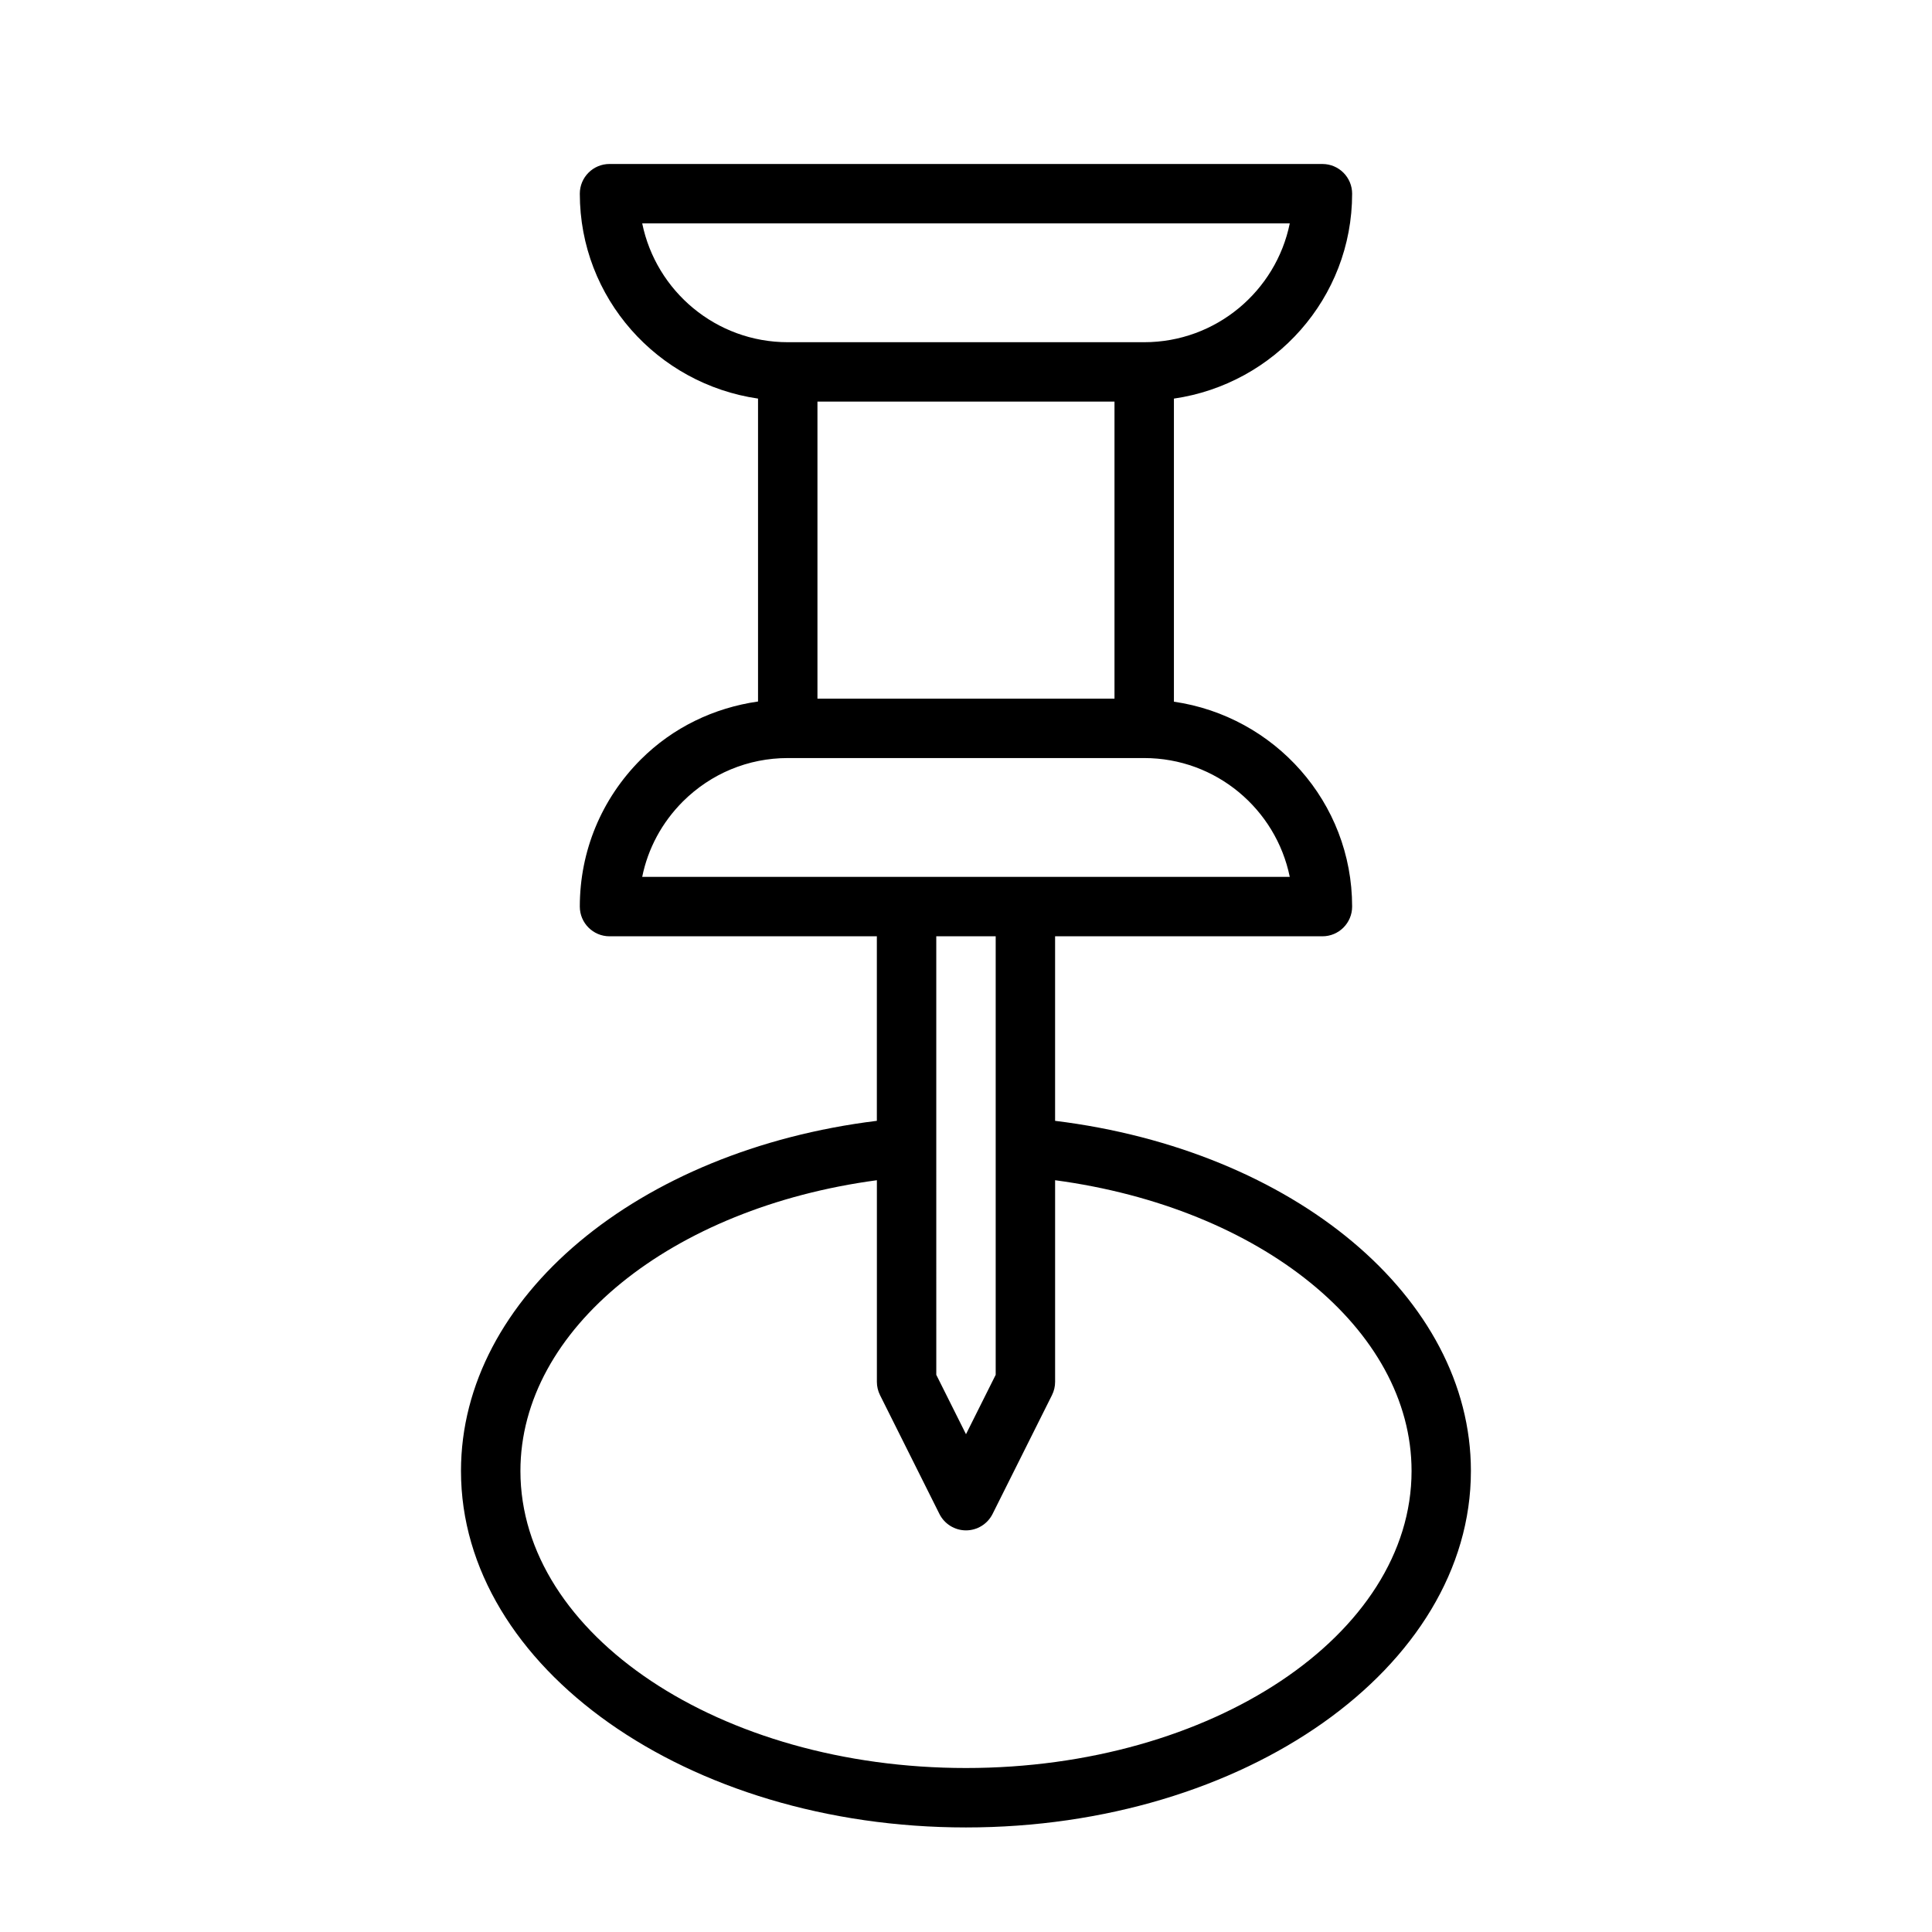 <?xml version="1.0" encoding="UTF-8"?>
<!-- Uploaded to: SVG Repo, www.svgrepo.com, Generator: SVG Repo Mixer Tools -->
<svg fill="#000000" width="800px" height="800px" version="1.1" viewBox="144 144 512 512" xmlns="http://www.w3.org/2000/svg">
 <path d="m423.61 441.03v-48.902h70.848c4.344 0 7.871-3.527 7.871-7.871 0-27.68-20.594-50.445-47.23-54.301v-80.324c26.641-3.856 47.23-26.625 47.23-54.301 0-4.344-3.527-7.871-7.871-7.871l-188.93-0.004c-4.348 0-7.871 3.527-7.871 7.871 0 27.68 20.594 50.445 47.23 54.301v80.277c-11.699 1.684-22.547 6.863-31.078 15.383-10.422 10.441-16.152 24.266-16.152 38.969 0 4.344 3.527 7.871 7.871 7.871h70.848v48.902c-63.293 7.793-110.21 46.742-110.21 92.797 0 52.098 60.031 94.465 133.82 94.465s133.82-42.367 133.82-94.465c0-46.051-46.918-85.004-110.21-92.797zm-62.977-190.6h78.719v78.719h-78.719zm-46.441-47.23h171.61c-3.652 17.949-19.555 31.488-38.574 31.488h-94.465c-19.02 0-34.902-13.543-38.57-31.488zm10.75 153.23c7.465-7.43 17.336-11.539 27.82-11.539h94.465c19.02 0 34.906 13.539 38.574 31.488h-171.61c1.512-7.496 5.215-14.391 10.754-19.949zm82.926 35.691v116.22l-7.871 15.742-7.871-15.742-0.004-60.328v-55.895zm-7.871 220.42c-65.117 0-118.08-35.312-118.08-78.719 0-37.613 40.039-69.762 94.465-77.051v53.434c0 1.211 0.285 2.426 0.836 3.527l15.742 31.488c1.34 2.66 4.062 4.344 7.039 4.344s5.699-1.684 7.039-4.344l15.742-31.488c0.551-1.102 0.832-2.316 0.832-3.527v-53.434c54.426 7.289 94.465 39.438 94.465 77.051 0 43.406-52.961 78.719-118.08 78.719z"/>
</svg>